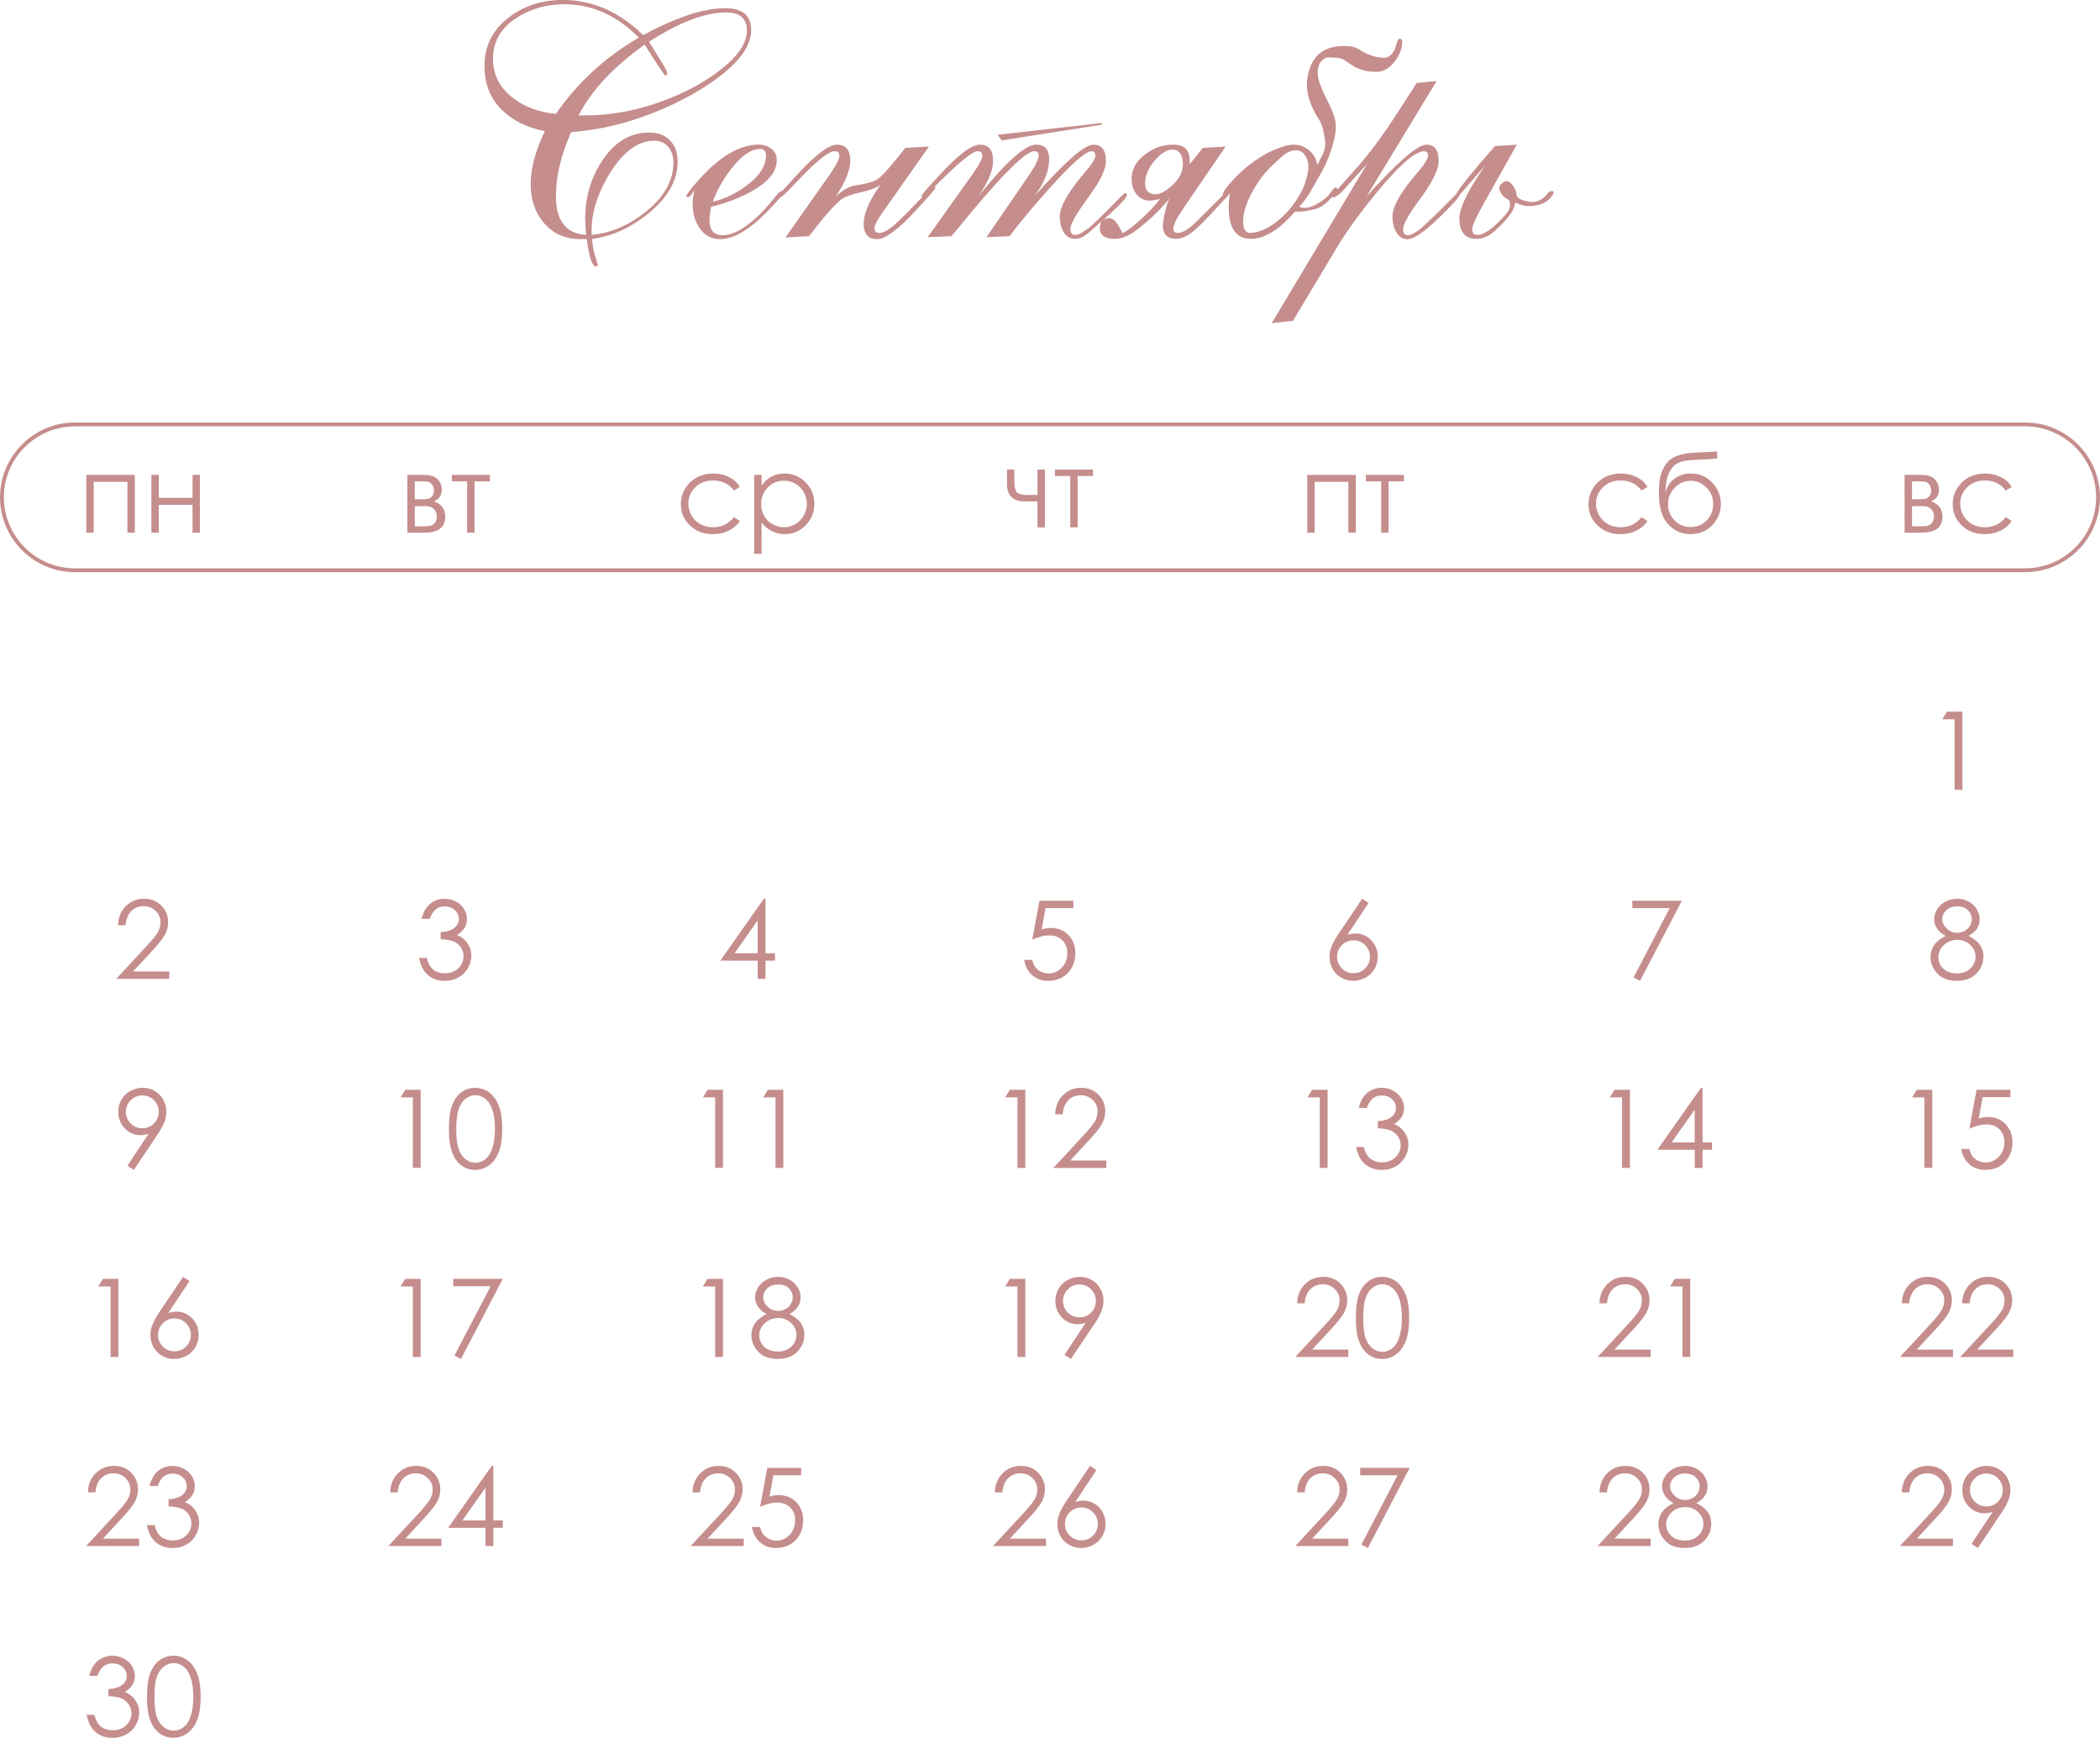 <?xml version="1.0" encoding="UTF-8"?> <svg xmlns="http://www.w3.org/2000/svg" xmlns:xlink="http://www.w3.org/1999/xlink" xmlns:xodm="http://www.corel.com/coreldraw/odm/2003" xml:space="preserve" width="108.89mm" height="90.106mm" version="1.1" style="shape-rendering:geometricPrecision; text-rendering:geometricPrecision; image-rendering:optimizeQuality; fill-rule:evenodd; clip-rule:evenodd" viewBox="0 0 1118.56 925.61"> <defs> <style type="text/css"> .str0 {stroke:#C68D8D;stroke-width:2.05;stroke-miterlimit:22.926} .fil1 {fill:none} .fil0 {fill:#C68D8D;fill-rule:nonzero} </style> </defs> <g id="TEXT">  <g id="_2438338514832"> <path class="fil0" d="M296.1 60.64c11.45,-16.57 26.16,-30.15 44.19,-40.63 -11.83,-11.83 -25.02,-17.74 -39.58,-17.74 -9.55,0 -18.03,2.39 -25.43,7.16 -8.48,5.45 -12.7,12.73 -12.7,21.82 0,8.51 3.55,15.5 10.66,20.94 6.2,4.78 13.84,7.6 22.87,8.45zm12.03 0.84l3.15 0c16.54,0 33.06,-3.61 49.55,-10.84 8.59,-3.76 16.22,-8.24 22.87,-13.43 9.44,-7.34 14.16,-14.33 14.16,-20.94 0,-6.44 -3.73,-9.64 -11.16,-9.64 -11.1,0 -24.76,5.18 -41.01,15.58l7.17 11.62c1.66,2.68 2.48,4.4 2.48,5.13 0,0.85 -0.29,1.28 -0.87,1.28 -0.29,0 -2.07,-2.48 -5.36,-7.46l-5.74 -9c-16.54,11.77 -28.28,24.35 -35.21,37.69zm6.99 63.64c10.11,-0.96 19.66,-5.01 28.66,-12.17 9.93,-7.89 14.91,-16.66 14.91,-26.33 0,-3.35 -0.84,-6.06 -2.56,-8.16 -1.86,-2.33 -4.43,-3.5 -7.66,-3.5 -9.44,0 -18,6.96 -25.69,20.86 -5.1,9.26 -7.66,18.2 -7.66,26.83l0 2.48zm-24.93 -55.26c-9.61,-1.92 -17.21,-5.71 -22.87,-11.33 -6.2,-6.15 -9.29,-13.95 -9.29,-23.39 0,-10.69 4.4,-19.37 13.22,-26.04 8.04,-6.09 17.56,-9.12 28.6,-9.12 15.64,0 29.88,6.23 42.73,18.7 17.83,-9.55 32.36,-14.33 43.6,-14.33 9.29,0 13.92,3.9 13.92,11.68 0,7.95 -5.68,16.25 -17.07,24.9 -7.6,5.8 -16.78,11.13 -27.47,15.96 -17.04,7.72 -34.17,12.2 -51.35,13.46 -5.39,12.18 -8.1,23.56 -8.1,34.2 0,13.02 5.36,19.89 16.08,20.56 -0.32,-3.23 -0.5,-6.2 -0.5,-8.91 0,-10.86 2.85,-20.86 8.62,-29.91 6.64,-10.46 15.15,-15.7 25.43,-15.7 4.72,0 8.45,1.4 11.16,4.22 2.71,2.8 4.05,6.55 4.05,11.27 0,9.96 -5.21,19.19 -15.61,27.64 -9.47,7.66 -19.46,12.18 -29.97,13.54 0.17,3 0.7,6 1.6,9l1.46 4.78c0,0.55 -0.32,0.85 -1.02,0.85 -1.98,0 -3.61,-4.84 -4.86,-14.51l-3.32 0c-8.16,0 -14.68,-2.91 -19.57,-8.71 -4.66,-5.45 -6.99,-12.32 -6.99,-20.56 0,-8.42 2.51,-17.83 7.52,-28.25zm89.48 37.55c6.15,-1.37 12.12,-4.22 17.94,-8.53 6.9,-5.13 10.37,-10.46 10.37,-15.96 0,-2.39 -1.02,-3.58 -3.06,-3.58 -4.87,0 -10.05,3.58 -15.55,10.75 -4.31,5.62 -7.54,11.39 -9.7,17.33zm-9.64 -6.15c-1.75,2.56 -2.94,3.84 -3.58,3.84 -0.5,0 -0.76,-0.23 -0.76,-0.7 0,-0.9 2.21,-3.84 6.67,-8.8 11.1,-12.38 21.67,-18.55 31.75,-18.55 2.62,0 4.86,0.73 6.79,2.21 1.89,1.49 2.85,3.52 2.85,6.09 0,6.09 -4.51,11.65 -13.57,16.66 -6.38,3.55 -13.52,6.26 -21.44,8.13 -0.55,3.2 -0.84,5.53 -0.84,7.02 0,5.42 2.33,8.13 6.99,8.13 6.03,0 13.19,-4.28 21.53,-12.84 1.51,-1.57 3.49,-3.87 5.88,-6.85 2.04,-2.56 3.29,-3.84 3.76,-3.84 0.67,0 1.02,0.29 1.02,0.87 0,1.02 -2.97,4.51 -8.88,10.49 -9.32,9.47 -17.51,14.21 -24.5,14.27 -4.72,0.06 -8.45,-1.95 -11.19,-6.06 -2.39,-3.52 -3.58,-7.78 -3.58,-12.73 0,-2.8 0.38,-5.24 1.11,-7.34zm99.09 -3.09c-1.81,1.66 -5.24,3.06 -10.31,4.19 -5.33,1.19 -8.85,2.45 -10.54,3.76 -3.35,2.5 -9.15,9.06 -17.39,19.69l-12.53 0.7 23.19 -32.91c0.17,-0.29 0.55,-0.82 1.11,-1.6 2.97,-4.4 4.46,-7.43 4.46,-9.15 0,-1.54 -0.81,-2.3 -2.48,-2.3 -3.35,0 -10.25,5.59 -20.74,16.78 -4.84,5.18 -7.57,7.78 -8.27,7.78 -0.55,0 -0.85,-0.17 -0.85,-0.52 0,-0.35 0.26,-0.87 0.76,-1.63 0.12,-0.17 1.19,-1.34 3.18,-3.5l5.74 -6.23c9.87,-10.78 16.98,-16.17 21.32,-16.17 4.75,0 7.11,2.83 7.11,8.48 0,5.13 -2.56,11.48 -7.72,19.05 3.7,-3.41 7.31,-5.39 10.84,-5.88 4.95,-0.76 8.53,-1.69 10.75,-2.83 1.95,-1.02 5.45,-4.66 10.51,-10.92l4.95 -6.15 12.61 -0.76 -23.97 34.05c-3.35,4.63 -5.04,7.84 -5.04,9.58 0,1.54 0.79,2.33 2.39,2.39 1.95,0.06 4.43,-1.16 7.46,-3.67 2.16,-1.75 6.64,-6.15 13.43,-13.19 5.01,-5.16 7.78,-7.75 8.3,-7.75 0.61,0 0.93,0.17 0.93,0.52 0,0.38 -1.37,2.1 -4.11,5.13l-5.68 6.23c-9.73,10.69 -16.86,16.05 -21.44,16.05 -4.69,0 -7.05,-2.77 -7.05,-8.27 0,-5.42 3.03,-12.41 9.09,-20.94zm24.99 28.17l24.15 -33.88c3.29,-4.66 4.95,-7.86 4.95,-9.61 0,-1.54 -0.82,-2.3 -2.48,-2.3 -2.62,0 -9.55,5.59 -20.8,16.78l-2.04 2.04c-3.82,3.82 -5.88,5.74 -6.17,5.74 -0.55,0 -0.85,-0.17 -0.85,-0.52 0,-0.64 1.28,-2.33 3.87,-5.13l5.74 -6.23c9.9,-10.78 17.01,-16.17 21.38,-16.17 4.75,0 7.11,2.83 7.11,8.48 0,5.19 -2.59,11.53 -7.81,19.05 14.68,-18.35 24.9,-27.53 30.7,-27.53 4.66,0 6.99,2.51 6.99,7.52 0,6.15 -2.56,12.73 -7.66,19.75 16.05,-18.17 26.45,-27.26 31.25,-27.26 4.43,0 6.64,2.88 6.64,8.68 0,4.4 -2.91,10.51 -8.71,18.41 -0.32,0.52 -1.05,1.52 -2.13,3 -5.39,7.49 -8.1,12.44 -8.1,14.83 0,1.14 0.2,1.89 0.58,2.3 0.41,0.55 1.11,0.84 2.16,0.84 1.46,0 3.82,-1.25 7.08,-3.73 1.86,-1.49 5.8,-5.24 11.77,-11.27 0.73,-0.73 2.21,-2.24 4.43,-4.51l0.44 -0.44c1.49,-1.46 2.36,-2.24 2.65,-2.3 0.67,0 1.02,0.29 1.02,0.87 0,1.25 -2.48,4.14 -7.43,8.68l-1.02 0.96c-2.8,2.53 -6.76,6.06 -11.85,10.51 -2.45,2.16 -4.87,3.26 -7.25,3.32 -2.8,0.06 -4.92,-1.28 -6.41,-3.99 -1.19,-2.21 -1.81,-4.84 -1.81,-7.84 0,-4.84 3.73,-11.83 11.16,-20.94 0.47,-0.58 1.37,-1.66 2.74,-3.26 3.41,-3.96 5.1,-6.79 5.1,-8.5 -0.23,-1.43 -0.9,-2.13 -2.04,-2.13 -3.23,0 -10.89,6.76 -22.95,20.3 -8.3,9.29 -15.23,17.62 -20.8,24.96l-12.26 0.52 22.46 -32.77c3.58,-5.21 5.36,-8.85 5.36,-10.89 0,-1.43 -0.82,-2.13 -2.48,-2.13 -4.54,0 -17.51,13.02 -38.86,39.03l-5.13 6.23 -12.7 0.52zm92.95 -59.97l-53.42 8.42 -2.3 -2.97 55.28 -6.29 0.44 0.85zm22.9 31.95c0.12,2.56 1.25,4.17 3.38,4.81 2.24,0.96 5.13,0.17 8.62,-2.39 5.62,-4.19 8.33,-8.8 8.1,-13.84 -0.23,-4.81 -2.1,-7.22 -5.65,-7.22 -2.83,0 -5.86,1.86 -9.12,5.59 -3.73,4.28 -5.5,8.65 -5.33,13.05zm23.77 -10.89c1.54,-1.86 3.82,-4.75 6.87,-8.62l12.23 -0.76 -22.49 32.89c-3.58,5.24 -5.36,8.88 -5.36,10.92 0,1.49 0.82,2.21 2.48,2.21 1.86,0 4.31,-1.22 7.31,-3.67 0.64,-0.5 5.1,-4.89 13.37,-13.19l1.89 -1.86c0.23,-0.23 1.02,-1.08 2.39,-2.56 2.04,-2.21 3.38,-3.32 3.99,-3.32 0.55,0 0.84,0.17 0.84,0.52 0,0.44 -0.79,1.54 -2.39,3.32 -0.29,0.26 -0.82,0.87 -1.6,1.78l-5.74 6.2c-6.2,6.76 -10.57,11.04 -13.14,12.87 -2.8,1.98 -5.45,3 -8.01,3.06l0.12 0 -0.12 0c-4.66,0 -6.99,-2.45 -6.99,-7.31 0,-1.43 0.58,-4.54 1.78,-9.38 0.47,-1.86 1.05,-3.49 1.78,-4.92 -4.14,5.27 -9.18,10.28 -15.09,14.97 -2.21,1.78 -3.58,2.82 -4.11,3.15 -3.47,2.27 -6.73,3.44 -9.82,3.5 -5.39,0.06 -8.1,-1.86 -8.1,-5.71 0,-3.52 1.78,-5.3 5.3,-5.3 2.04,0 4.28,2.62 6.73,7.86l0.26 0c2.85,-1.49 6.38,-4.22 10.57,-8.16 3.99,-3.73 7.05,-7.05 9.23,-9.96 -0.7,0.23 -1.98,0.47 -3.87,0.76 -3.47,0.52 -6.26,-0.47 -8.36,-2.91 -1.95,-2.21 -2.91,-5.1 -2.91,-8.62 0,-6.32 3.82,-11.53 11.42,-15.64 3.06,-1.66 6.76,-2.48 11.07,-2.48 5.62,0 8.45,2.88 8.45,8.65 0,0.7 0,1.25 0,1.72zm28.43 30.64c0,4.37 1.57,6.38 4.72,5.97 3,-0.41 5.77,-1.31 8.3,-2.74 7.69,-4.37 13.81,-11.04 18.38,-19.98 1.19,-2.33 2.18,-5.39 3,-9.12 0.61,-2.88 0.44,-5.53 -0.61,-7.92 -1.14,-2.82 -3.15,-4.25 -6.06,-4.25 -2.24,0 -4.75,1.25 -7.54,3.76 -4.95,4.43 -8.42,7.95 -10.34,10.63 -6.55,9.03 -9.85,16.89 -9.85,23.65zm29.89 -7.95c0.9,0.41 1.89,0.61 2.97,0.61 1.89,0 3.93,-0.64 6.15,-1.89 3.47,-1.92 5.94,-3.93 7.43,-6.06 1.86,-2.65 3.03,-3.58 3.41,-2.71 0.35,0.67 0.5,1.14 0.44,1.37 -1.83,2.27 -3.32,3.99 -4.51,5.19 -1.72,1.72 -3.47,3.03 -5.21,3.93 -1.19,0.64 -3.7,1.25 -7.52,1.89 -1.78,0.29 -3.58,0.35 -5.48,0.26 -8.3,9.67 -16.14,14.51 -23.48,14.51 -7.83,0 -11.77,-5.62 -11.77,-16.84 0,-3.96 0.47,-7.31 1.37,-9.99 -2.27,2.27 -3.49,3.47 -3.67,3.58 -0.85,0 -1.08,-0.38 -0.67,-1.16l0.85 -1.63c5.85,-7.86 13.19,-14.3 22.02,-19.28 2.39,-1.34 5.5,-2.65 9.29,-3.9 1.89,-0.61 3.7,-0.93 5.39,-0.93 1.95,0 3.55,0.32 4.87,0.93 3.64,1.69 6,4.17 7.08,7.43l0.79 2.27 2.8 -5.62c1.19,-2.42 1.57,-5.01 1.11,-7.86 -0.38,-2.45 -0.76,-4.31 -1.11,-5.62 -0.61,-2.33 -1.4,-4.11 -2.3,-5.3 -0.55,-0.73 -1.46,-2.3 -2.65,-4.69 -2.94,-5.91 -4.05,-11.48 -3.32,-16.63 1.66,-11.68 8.16,-17.51 19.54,-17.51 3.47,0 6.12,0.58 7.92,1.78 4.57,3 9.09,4.51 13.57,4.51 2.33,0 4.25,-1.63 5.74,-4.89 0.96,-3.5 1.69,-5.24 2.21,-5.24 1.08,0 1.6,0.41 1.6,1.19 0,3.84 -1.31,7.46 -3.99,10.89 -2.85,3.7 -6.12,5.56 -9.82,5.56 -5.01,0 -9.26,-1.14 -12.73,-3.41l-4.25 -2.82c-1.31,-0.84 -2.88,-1.28 -4.69,-1.28 -0.7,0 -1.69,-0.06 -3,-0.17 -1.31,-0.12 -2.39,0.15 -3.23,0.76 -2.21,1.66 -3.32,4.05 -3.32,7.19 0,1.25 0.14,2.56 0.5,3.99 0.58,2.39 2.27,6.41 5.13,12.03 2.45,4.86 3.79,8.8 4.02,11.88 0.2,3.23 -0.61,7.75 -2.48,13.49 -1.54,4.72 -3.44,8.97 -5.65,12.73 -0.44,0.79 -2.18,3.79 -5.18,9.03 -1.84,3.2 -3.87,6 -6.15,8.45zm-3.32 60.76l-11.36 1.25 50.8 -84.82 -13.92 15.41c-1.98,1.57 -3.29,2.39 -3.84,2.39 -0.7,0 -1.02,-0.17 -1.02,-0.52 0,-0.29 4.08,-4.98 12.29,-14.07 7.16,-7.98 14.74,-18.12 22.72,-30.47l10.22 -15.87 10.6 -1.02 -37.34 61.52c16.52,-18.41 27.15,-27.61 31.89,-27.61 4.37,0 6.55,2.91 6.55,8.74 0,4.19 -2.91,10.37 -8.71,18.47 -0.35,0.5 -1.08,1.51 -2.16,2.97 -5.42,7.49 -8.13,12.44 -8.13,14.88 0,2.13 0.93,3.17 2.74,3.17 1.49,0 3.84,-1.28 7.08,-3.84 0.64,-0.52 4.57,-4.28 11.8,-11.3 1.46,-1.43 2.97,-2.94 4.51,-4.54 1.75,-1.81 2.83,-2.74 3.15,-2.74 0.58,0 0.87,0.29 0.87,0.87 0,0.9 -2.77,4.11 -8.3,9.64 -9.26,9.29 -15.7,13.95 -19.28,14.01 -2.77,0.06 -4.92,-1.31 -6.38,-4.11 -1.19,-2.21 -1.81,-4.84 -1.81,-7.84 0,-5.01 3.73,-12 11.18,-21 0.55,-0.61 1.46,-1.69 2.71,-3.23 3.41,-4.05 5.13,-6.87 5.13,-8.53 -0.23,-1.43 -0.9,-2.13 -2.04,-2.13 -4.92,0 -13.49,7.46 -25.69,22.37 -9.15,11.16 -16.2,20.97 -21.18,29.39l-23.1 38.56zm118.2 -62.89c0.09,3.52 -3.52,8.56 -10.92,15.15 -3.06,2.71 -6.23,4.08 -9.47,4.08 -6.15,0 -9.2,-3.67 -9.2,-10.98 0,-5.3 4.22,-14.16 12.67,-26.59l1.28 -1.86 -8.04 9.38c-4.49,5.3 -6.9,7.95 -7.25,7.95 -0.32,0 -0.5,-0.03 -0.5,-0.09 -0.18,-0.12 -0.26,-0.26 -0.26,-0.44 0,-1.84 6.99,-10.75 21,-26.77l11.68 -0.76 -16.98 30.26c-4.51,8.04 -6.79,12.93 -6.79,14.65 0,2.1 0.9,3.15 2.71,3.15 3.67,0.06 8.85,-3.7 15.52,-11.3 1.31,-1.49 1.95,-3.23 1.95,-5.27 0,-1.37 -0.73,-2.36 -2.21,-2.97 -1.83,-1.19 -3,-2.8 -3.49,-4.78 -0.29,-1.17 0.32,-2.33 1.78,-3.47 0.76,-0.58 1.46,-0.84 2.13,-0.84 1.19,0 2.36,0.9 3.52,2.71 1.08,1.6 1.63,3.06 1.69,4.37 0.12,1.46 1.51,2.59 4.19,3.32 2.39,0.67 4.37,0.84 5.97,0.52 2.62,-0.64 4.63,-1.95 6.06,-3.93 0.84,-1.25 1.78,-1.83 2.82,-1.72 0.99,0.12 0.99,0.9 0,2.39 -1.83,2.68 -4.43,4.4 -7.78,5.13 -3.41,0.73 -6.38,0.64 -8.94,-0.26 -1.49,-0.55 -2.53,-0.9 -3.15,-1.02z"></path> <path class="fil0" d="M45.95 252.95l25.86 0 0 30.79 -3.94 0 0 -27.08 -17.97 0 0 27.08 -3.94 0 0 -30.79zm56.6 15.94l-17.97 0 0 14.84 -3.94 0 0 -30.79 3.94 0 0 12.23 17.97 0 0 -12.23 3.94 0 0 30.79 -3.94 0 0 -14.84z"></path> <path class="fil0" d="M225.95 283.74l-8.96 0 0 -30.79 8.82 0c3.36,0 5.79,0.77 7.28,2.31 1.48,1.55 2.22,3.35 2.22,5.42 0,3.12 -1.38,5.23 -4.15,6.34 4,1.42 6,4.16 6,8.2 0,5.67 -3.74,8.51 -11.22,8.51zm-5.01 -27.37l0 9.57 2.59 0c2.36,0 3.9,-0.1 4.62,-0.28 0.72,-0.19 1.4,-0.66 2.04,-1.39 0.64,-0.74 0.96,-1.72 0.96,-2.95 0,-1.28 -0.33,-2.34 -1,-3.2 -0.67,-0.87 -1.36,-1.37 -2.1,-1.53 -0.73,-0.14 -2.24,-0.22 -4.52,-0.22l-2.59 0zm0 13.22l0 10.78 4.26 0c2.01,0 3.45,-0.13 4.31,-0.39 0.86,-0.25 1.6,-0.8 2.21,-1.65 0.62,-0.85 0.93,-1.92 0.93,-3.23 0,-1.68 -0.53,-3.01 -1.6,-4.02 -1.06,-1 -2.46,-1.5 -4.2,-1.5l-5.91 0zm19.76 -16.64l20.24 0 0 3.42 -8.18 0 0 27.37 -3.94 0 0 -27.37 -8.12 0 0 -3.42z"></path> <path class="fil0" d="M394.07 259.35l-3.14 1.95c-2.72,-3.59 -6.44,-5.39 -11.16,-5.39 -3.77,0 -6.9,1.21 -9.39,3.61 -2.48,2.41 -3.73,5.33 -3.73,8.77 0,2.24 0.57,4.35 1.72,6.32 1.14,1.97 2.72,3.51 4.72,4.6 1.99,1.09 4.23,1.63 6.72,1.63 4.54,0 8.25,-1.8 11.13,-5.39l3.14 2.07c-1.48,2.21 -3.46,3.92 -5.94,5.15 -2.49,1.22 -5.32,1.83 -8.5,1.83 -4.89,0 -8.94,-1.55 -12.16,-4.63 -3.22,-3.09 -4.82,-6.84 -4.82,-11.27 0,-2.97 0.75,-5.73 2.26,-8.28 1.5,-2.55 3.57,-4.54 6.19,-5.97 2.64,-1.43 5.58,-2.15 8.83,-2.15 2.05,0 4.02,0.31 5.92,0.93 1.89,0.62 3.51,1.43 4.83,2.43 1.33,1 2.46,2.26 3.38,3.8zm7.65 -6.4l3.94 0 0 5.66c1.57,-2.16 3.36,-3.76 5.4,-4.82 2.04,-1.06 4.31,-1.6 6.82,-1.6 4.38,0 8.12,1.58 11.23,4.72 3.11,3.14 4.67,6.93 4.67,11.34 0,4.52 -1.55,8.35 -4.63,11.51 -3.08,3.15 -6.8,4.73 -11.16,4.73 -2.44,0 -4.7,-0.51 -6.76,-1.53 -2.06,-1.02 -3.91,-2.54 -5.58,-4.56l0 16.58 -3.94 0 0 -42.04zm15.88 3.07c-3.43,0 -6.31,1.19 -8.65,3.57 -2.35,2.39 -3.52,5.35 -3.52,8.9 0,2.33 0.52,4.43 1.57,6.28 1.04,1.87 2.54,3.33 4.48,4.43 1.95,1.09 4.01,1.63 6.16,1.63 2.13,0 4.13,-0.55 6,-1.65 1.87,-1.09 3.36,-2.63 4.47,-4.6 1.11,-1.97 1.66,-4.04 1.66,-6.19 0,-2.18 -0.55,-4.25 -1.65,-6.2 -1.1,-1.95 -2.58,-3.47 -4.44,-4.54 -1.86,-1.08 -3.89,-1.62 -6.09,-1.62z"></path> <path class="fil0" d="M552.61 267.04l-6.96 0c-3.15,0 -5.48,-0.81 -7,-2.44 -1.52,-1.63 -2.28,-3.89 -2.28,-6.78l0 -7.71 3.89 0 0 5.57c0,3.59 0.51,5.8 1.53,6.66 1.01,0.86 2.7,1.29 5.03,1.29l5.8 0 0 -13.51 3.94 0 0 30.79 -3.94 0 0 -13.86zm9.34 -16.93l20.24 0 0 3.42 -8.18 0 0 27.37 -3.94 0 0 -27.37 -8.12 0 0 -3.42z"></path> <path class="fil0" d="M696.3 252.95l25.86 0 0 30.79 -3.94 0 0 -27.08 -17.97 0 0 27.08 -3.94 0 0 -30.79zm31.26 0l20.24 0 0 3.42 -8.18 0 0 27.37 -3.94 0 0 -27.37 -8.12 0 0 -3.42z"></path> <path class="fil0" d="M877.53 259.35l-3.14 1.95c-2.72,-3.59 -6.44,-5.39 -11.16,-5.39 -3.77,0 -6.9,1.21 -9.39,3.61 -2.48,2.41 -3.73,5.33 -3.73,8.77 0,2.24 0.57,4.35 1.72,6.32 1.14,1.97 2.72,3.51 4.72,4.6 1.99,1.09 4.23,1.63 6.72,1.63 4.54,0 8.25,-1.8 11.13,-5.39l3.14 2.07c-1.48,2.21 -3.46,3.92 -5.94,5.15 -2.49,1.22 -5.32,1.83 -8.5,1.83 -4.89,0 -8.94,-1.55 -12.16,-4.63 -3.22,-3.09 -4.82,-6.84 -4.82,-11.27 0,-2.97 0.75,-5.73 2.26,-8.28 1.5,-2.55 3.57,-4.54 6.19,-5.97 2.64,-1.43 5.58,-2.15 8.83,-2.15 2.05,0 4.02,0.31 5.92,0.93 1.89,0.62 3.51,1.43 4.83,2.43 1.33,1 2.46,2.26 3.38,3.8zm37.11 -18.98l0 3.77c-1.89,0.33 -5.13,0.56 -9.73,0.7 -3.33,0.12 -5.9,0.34 -7.7,0.67 -1.81,0.34 -3.38,0.97 -4.73,1.9 -1.33,0.95 -2.46,2.37 -3.38,4.27 -0.92,1.9 -1.49,4.04 -1.72,6.39l-0.4 4.36c1.08,-3.54 2.85,-6.12 5.32,-7.76 2.46,-1.64 5.21,-2.46 8.21,-2.46 4.58,0 8.41,1.6 11.48,4.8 3.07,3.2 4.61,7.01 4.61,11.43 0,4.39 -1.54,8.16 -4.6,11.32 -3.06,3.16 -6.9,4.74 -11.5,4.74 -4.72,0 -8.71,-1.76 -11.98,-5.27 -3.28,-3.51 -4.91,-9.04 -4.91,-16.58 0,-5.26 0.6,-9.25 1.8,-11.95 1.21,-2.71 2.58,-4.65 4.14,-5.84 1.55,-1.19 3.56,-2.13 6.01,-2.8 2.46,-0.69 7.07,-1.1 13.83,-1.28 2.08,-0.06 3.83,-0.19 5.25,-0.41zm-2.09 28.15c0,-3.4 -1.19,-6.33 -3.58,-8.77 -2.38,-2.44 -5.2,-3.66 -8.47,-3.66 -3.26,0 -6.07,1.23 -8.45,3.68 -2.39,2.46 -3.58,5.37 -3.58,8.77 0,3.37 1.15,6.25 3.44,8.63 2.3,2.37 5.16,3.56 8.58,3.56 3.43,0 6.3,-1.19 8.6,-3.57 2.29,-2.38 3.44,-5.26 3.44,-8.64z"></path> <path class="fil0" d="M1023.43 283.74l-8.96 0 0 -30.79 8.82 0c3.36,0 5.79,0.77 7.28,2.31 1.48,1.55 2.22,3.35 2.22,5.42 0,3.12 -1.38,5.23 -4.15,6.34 4,1.42 6,4.16 6,8.2 0,5.67 -3.74,8.51 -11.22,8.51zm-5.01 -27.37l0 9.57 2.59 0c2.36,0 3.9,-0.1 4.62,-0.28 0.72,-0.19 1.4,-0.66 2.04,-1.39 0.64,-0.74 0.96,-1.72 0.96,-2.95 0,-1.28 -0.33,-2.34 -1,-3.2 -0.67,-0.87 -1.36,-1.37 -2.1,-1.53 -0.73,-0.14 -2.24,-0.22 -4.52,-0.22l-2.59 0zm0 13.22l0 10.78 4.26 0c2.01,0 3.45,-0.13 4.31,-0.39 0.86,-0.25 1.6,-0.8 2.21,-1.65 0.62,-0.85 0.93,-1.92 0.93,-3.23 0,-1.68 -0.53,-3.01 -1.6,-4.02 -1.06,-1 -2.46,-1.5 -4.2,-1.5l-5.91 0zm53.1 -10.24l-3.14 1.95c-2.72,-3.59 -6.44,-5.39 -11.16,-5.39 -3.77,0 -6.9,1.21 -9.39,3.61 -2.48,2.41 -3.73,5.33 -3.73,8.77 0,2.24 0.57,4.35 1.72,6.32 1.14,1.97 2.72,3.51 4.72,4.6 1.99,1.09 4.23,1.63 6.72,1.63 4.54,0 8.25,-1.8 11.13,-5.39l3.14 2.07c-1.48,2.21 -3.46,3.92 -5.94,5.15 -2.49,1.22 -5.32,1.83 -8.5,1.83 -4.89,0 -8.94,-1.55 -12.16,-4.63 -3.22,-3.09 -4.82,-6.84 -4.82,-11.27 0,-2.97 0.75,-5.73 2.26,-8.28 1.5,-2.55 3.57,-4.54 6.19,-5.97 2.64,-1.43 5.58,-2.15 8.83,-2.15 2.05,0 4.02,0.31 5.92,0.93 1.89,0.62 3.51,1.43 4.83,2.43 1.33,1 2.46,2.26 3.38,3.8z"></path> <polygon class="fil0" points="1037.04,379.05 1045.28,379.05 1045.28,420.68 1041.1,420.68 1041.1,383.11 1034.55,383.11 "></polygon> <path class="fil0" d="M66.88 492.79l-4 0c0.12,-4.12 1.48,-7.49 4.11,-10.13 2.63,-2.64 5.88,-3.96 9.74,-3.96 3.82,0 6.91,1.24 9.28,3.71 2.37,2.47 3.55,5.39 3.55,8.76 0,2.36 -0.57,4.58 -1.7,6.65 -1.13,2.07 -3.32,4.87 -6.58,8.4l-10.39 11.22 19.25 0 0 3.94 -28.24 0 15.87 -17.13c3.22,-3.47 5.31,-6.03 6.28,-7.71 0.97,-1.67 1.45,-3.43 1.45,-5.29 0,-2.35 -0.87,-4.37 -2.61,-6.06 -1.74,-1.69 -3.87,-2.54 -6.39,-2.54 -2.65,0 -4.85,0.89 -6.61,2.67 -1.76,1.78 -2.76,4.27 -3,7.48z"></path> <path class="fil0" d="M228.89 489.43l-4.29 0c0.77,-3.44 2.25,-6.09 4.44,-7.94 2.18,-1.86 4.76,-2.78 7.74,-2.78 2.17,0 4.18,0.49 6.06,1.49 1.87,0.99 3.32,2.32 4.35,4 1.02,1.68 1.54,3.43 1.54,5.27 0,3.59 -1.77,6.43 -5.31,8.51 1.99,0.81 3.63,2 4.91,3.57 1.81,2.21 2.72,4.68 2.72,7.41 0,2.36 -0.62,4.61 -1.87,6.76 -1.25,2.14 -2.95,3.79 -5.09,4.96 -2.14,1.17 -4.55,1.76 -7.21,1.76 -3.59,0 -6.57,-1.03 -8.97,-3.11 -2.4,-2.07 -3.96,-5.11 -4.7,-9.12l4.06 0c0.71,2.71 1.74,4.67 3.08,5.88 1.72,1.54 3.9,2.3 6.56,2.3 3.01,0 5.44,-0.91 7.27,-2.72 1.83,-1.81 2.74,-3.92 2.74,-6.36 0,-1.62 -0.45,-3.14 -1.37,-4.55 -0.91,-1.41 -2.14,-2.47 -3.67,-3.2 -1.54,-0.71 -3.91,-1.15 -7.13,-1.32l0 -3.83c1.9,0 3.64,-0.34 5.21,-1.01 1.57,-0.67 2.71,-1.52 3.41,-2.56 0.71,-1.03 1.06,-2.16 1.06,-3.39 0,-1.81 -0.71,-3.37 -2.16,-4.69 -1.44,-1.32 -3.26,-1.98 -5.46,-1.98 -1.79,0 -3.32,0.5 -4.63,1.52 -1.3,1.01 -2.4,2.73 -3.3,5.15z"></path> <path class="fil0" d="M406.87 478.7l0.85 0 0 29.05 5.04 0 0 3.94 -5.04 0 0 9.68 -4.17 0 0 -9.68 -19.89 0 23.21 -32.99zm-3.33 29.05l0 -17.45 -12.27 17.45 12.27 0z"></path> <path class="fil0" d="M571.71 479.75l0 3.94 -14.78 0 -2.1 11.35c1.81,-0.53 3.44,-0.79 4.9,-0.79 3.79,0 6.92,1.27 9.38,3.81 2.46,2.54 3.69,5.79 3.69,9.76 0,2.73 -0.63,5.25 -1.89,7.53 -1.27,2.29 -2.99,4.04 -5.14,5.26 -2.16,1.22 -4.67,1.83 -7.5,1.83 -3.38,0 -6.23,-1.04 -8.55,-3.12 -2.32,-2.08 -3.71,-4.76 -4.16,-8.07l4.29 0c0.32,1.6 0.86,2.91 1.62,3.9 0.76,1 1.79,1.81 3.05,2.43 1.28,0.61 2.61,0.92 4.01,0.92 2.73,0 5.08,-1.03 7.04,-3.1 1.96,-2.07 2.94,-4.65 2.94,-7.75 0,-2.8 -0.89,-5.07 -2.66,-6.82 -1.78,-1.75 -4.14,-2.62 -7.1,-2.62 -2.45,0 -5.42,0.75 -8.91,2.26l3.83 -20.7 18.03 0z"></path> <path class="fil0" d="M725.54 478.7l3.43 2.22 -11.29 17.02c1.51,-0.49 2.93,-0.74 4.25,-0.74 3.31,0 6.13,1.2 8.44,3.59 2.31,2.39 3.46,5.32 3.46,8.81 0,2.4 -0.56,4.56 -1.67,6.49 -1.12,1.93 -2.7,3.48 -4.74,4.62 -2.06,1.14 -4.26,1.71 -6.63,1.71 -2.28,0 -4.41,-0.55 -6.36,-1.65 -1.96,-1.11 -3.49,-2.66 -4.61,-4.66 -1.11,-2 -1.67,-4.15 -1.67,-6.43 0,-1.7 0.35,-3.49 1.03,-5.36 0.7,-1.88 1.92,-4.14 3.7,-6.78l12.66 -18.83zm-4.59 22.15c-2.43,0 -4.48,0.85 -6.18,2.56 -1.71,1.71 -2.56,3.78 -2.56,6.2 0,2.42 0.85,4.47 2.56,6.19 1.71,1.71 3.78,2.56 6.19,2.56 2.42,0 4.48,-0.85 6.19,-2.56 1.71,-1.71 2.56,-3.77 2.56,-6.19 0,-2.43 -0.86,-4.49 -2.57,-6.2 -1.71,-1.71 -3.78,-2.56 -6.2,-2.56z"></path> <polygon class="fil0" points="869.46,479.75 895.85,479.75 873.58,522.42 870.1,520.64 889.39,483.69 869.46,483.69 "></polygon> <path class="fil0" d="M1048.55 498.52c2.81,1.4 4.83,3 6.07,4.78 1.23,1.8 1.85,3.84 1.85,6.12 0,3.21 -1.04,6.04 -3.14,8.49 -2.56,3.01 -6.23,4.5 -11.01,4.5 -4.6,0 -8.09,-1.31 -10.47,-3.95 -2.38,-2.63 -3.57,-5.54 -3.57,-8.71 0,-2.32 0.62,-4.41 1.87,-6.27 1.24,-1.86 3.31,-3.52 6.22,-4.97 -2.04,-1.05 -3.57,-2.37 -4.59,-3.93 -1.01,-1.57 -1.53,-3.24 -1.53,-5.03 0,-1.81 0.54,-3.58 1.62,-5.3 1.08,-1.73 2.58,-3.08 4.49,-4.07 1.91,-1 3.98,-1.49 6.19,-1.49 2.17,0 4.17,0.5 6.02,1.5 1.85,1 3.3,2.36 4.34,4.07 1.04,1.72 1.57,3.52 1.57,5.4 0,1.88 -0.49,3.57 -1.49,5.03 -0.99,1.47 -2.47,2.74 -4.46,3.82zm-6.13 -15.76c-2.27,0 -4.16,0.68 -5.64,2.02 -1.49,1.34 -2.23,2.95 -2.23,4.81 0,1.85 0.8,3.52 2.41,5.02 1.6,1.5 3.47,2.24 5.61,2.24 1.37,0 2.67,-0.34 3.88,-1.01 1.22,-0.68 2.17,-1.6 2.85,-2.78 0.69,-1.18 1.02,-2.36 1.02,-3.55 0,-1.67 -0.68,-3.22 -2.02,-4.63 -1.35,-1.41 -3.31,-2.12 -5.88,-2.12zm0.16 17.86c-2.87,0 -5.27,0.93 -7.21,2.78 -1.94,1.87 -2.92,4.03 -2.92,6.5 0,1.53 0.42,2.97 1.25,4.33 0.83,1.35 1.99,2.41 3.48,3.14 1.49,0.73 3.22,1.1 5.18,1.1 3.03,0 5.44,-0.9 7.24,-2.69 1.79,-1.8 2.69,-3.89 2.69,-6.28 0,-2.33 -0.95,-4.39 -2.84,-6.19 -1.89,-1.81 -4.18,-2.71 -6.86,-2.71z"></path> <path class="fil0" d="M71.29 623.12l-3.42 -2.2 11.26 -17.02c-1.51,0.48 -2.93,0.72 -4.25,0.72 -3.3,0 -6.11,-1.2 -8.42,-3.59 -2.31,-2.39 -3.46,-5.32 -3.46,-8.81 0,-2.4 0.56,-4.56 1.67,-6.48 1.11,-1.92 2.69,-3.46 4.74,-4.61 2.05,-1.15 4.24,-1.73 6.58,-1.73 2.3,0 4.43,0.56 6.38,1.67 1.95,1.11 3.48,2.67 4.59,4.67 1.11,2 1.67,4.13 1.67,6.39 0,1.72 -0.35,3.52 -1.03,5.39 -0.69,1.87 -1.91,4.14 -3.69,6.77l-12.61 18.82zm4.54 -22.15c2.44,0 4.51,-0.85 6.2,-2.56 1.69,-1.71 2.53,-3.78 2.53,-6.19 0,-2.42 -0.85,-4.48 -2.56,-6.19 -1.71,-1.71 -3.78,-2.56 -6.2,-2.56 -2.42,0 -4.47,0.85 -6.18,2.56 -1.71,1.71 -2.56,3.78 -2.56,6.19 0,2.42 0.86,4.48 2.57,6.19 1.71,1.71 3.78,2.56 6.2,2.56z"></path> <path class="fil0" d="M215.84 580.45l8.23 0 0 41.63 -4.17 0 0 -37.57 -6.55 0 2.49 -4.06zm23.26 20.83c0,-5.49 0.59,-9.73 1.77,-12.73 1.18,-3.01 2.84,-5.28 5,-6.82 2.15,-1.55 4.55,-2.32 7.22,-2.32 2.7,0 5.14,0.78 7.32,2.34 2.18,1.56 3.92,3.89 5.19,7 1.28,3.11 1.91,7.3 1.91,12.53 0,5.23 -0.63,9.39 -1.88,12.49 -1.26,3.09 -2.99,5.42 -5.19,7 -2.2,1.58 -4.66,2.37 -7.35,2.37 -2.67,0 -5.06,-0.76 -7.19,-2.29 -2.14,-1.53 -3.8,-3.81 -5,-6.83 -1.2,-3.03 -1.8,-7.27 -1.8,-12.73zm3.94 0.08c0,4.7 0.42,8.25 1.26,10.66 0.84,2.41 2.09,4.23 3.73,5.48 1.64,1.25 3.37,1.86 5.21,1.86 1.85,0 3.58,-0.61 5.18,-1.83 1.6,-1.22 2.82,-3.04 3.65,-5.48 1.03,-2.96 1.56,-6.52 1.56,-10.7 0,-4.19 -0.46,-7.61 -1.39,-10.29 -0.92,-2.67 -2.2,-4.62 -3.84,-5.86 -1.62,-1.24 -3.35,-1.86 -5.16,-1.86 -1.86,0 -3.59,0.62 -5.21,1.86 -1.62,1.24 -2.86,3.05 -3.71,5.46 -0.85,2.41 -1.28,5.97 -1.28,10.69z"></path> <path class="fil0" d="M376.87 580.45l8.23 0 0 41.63 -4.17 0 0 -37.57 -6.55 0 2.49 -4.06zm32.13 0l8.23 0 0 41.63 -4.17 0 0 -37.57 -6.55 0 2.49 -4.06z"></path> <path class="fil0" d="M537.9 580.45l8.23 0 0 41.63 -4.17 0 0 -37.57 -6.55 0 2.49 -4.06zm28.13 13.05l-4 0c0.12,-4.12 1.48,-7.49 4.11,-10.13 2.63,-2.64 5.88,-3.96 9.74,-3.96 3.82,0 6.91,1.24 9.28,3.71 2.37,2.47 3.55,5.39 3.55,8.76 0,2.36 -0.57,4.58 -1.7,6.65 -1.13,2.07 -3.32,4.87 -6.58,8.4l-10.39 11.22 19.25 0 0 3.94 -28.24 0 15.87 -17.13c3.22,-3.47 5.31,-6.03 6.28,-7.71 0.97,-1.67 1.45,-3.43 1.45,-5.29 0,-2.35 -0.87,-4.37 -2.61,-6.06 -1.74,-1.69 -3.87,-2.54 -6.39,-2.54 -2.65,0 -4.85,0.89 -6.61,2.67 -1.76,1.78 -2.76,4.27 -3,7.48z"></path> <path class="fil0" d="M698.92 580.45l8.23 0 0 41.63 -4.17 0 0 -37.57 -6.55 0 2.49 -4.06zm29.12 9.68l-4.29 0c0.77,-3.44 2.25,-6.09 4.44,-7.94 2.18,-1.86 4.76,-2.78 7.74,-2.78 2.17,0 4.18,0.49 6.06,1.49 1.87,0.99 3.32,2.32 4.35,4 1.02,1.68 1.54,3.43 1.54,5.27 0,3.59 -1.77,6.43 -5.31,8.51 1.99,0.81 3.63,2 4.91,3.57 1.81,2.21 2.72,4.68 2.72,7.41 0,2.36 -0.62,4.61 -1.87,6.76 -1.25,2.14 -2.95,3.79 -5.09,4.96 -2.14,1.17 -4.55,1.76 -7.21,1.76 -3.59,0 -6.57,-1.03 -8.97,-3.11 -2.4,-2.07 -3.96,-5.11 -4.7,-9.12l4.06 0c0.71,2.71 1.74,4.67 3.08,5.88 1.72,1.54 3.9,2.3 6.56,2.3 3.01,0 5.44,-0.91 7.27,-2.72 1.83,-1.81 2.74,-3.92 2.74,-6.36 0,-1.62 -0.45,-3.14 -1.37,-4.55 -0.91,-1.41 -2.14,-2.47 -3.67,-3.2 -1.54,-0.71 -3.91,-1.15 -7.13,-1.32l0 -3.83c1.9,0 3.64,-0.34 5.21,-1.01 1.57,-0.67 2.71,-1.52 3.41,-2.56 0.71,-1.03 1.06,-2.16 1.06,-3.39 0,-1.81 -0.71,-3.37 -2.16,-4.69 -1.44,-1.32 -3.26,-1.98 -5.46,-1.98 -1.79,0 -3.32,0.5 -4.63,1.52 -1.3,1.01 -2.4,2.73 -3.3,5.15z"></path> <path class="fil0" d="M859.95 580.45l8.23 0 0 41.63 -4.17 0 0 -37.57 -6.55 0 2.49 -4.06zm46.07 -1.04l0.85 0 0 29.05 5.04 0 0 3.94 -5.04 0 0 9.68 -4.17 0 0 -9.68 -19.89 0 23.21 -32.99zm-3.33 29.05l0 -17.45 -12.27 17.45 12.27 0z"></path> <path class="fil0" d="M1020.98 580.45l8.23 0 0 41.63 -4.17 0 0 -37.57 -6.55 0 2.49 -4.06zm49.87 0l0 3.94 -14.78 0 -2.1 11.35c1.81,-0.53 3.44,-0.79 4.9,-0.79 3.79,0 6.92,1.27 9.38,3.81 2.46,2.54 3.69,5.79 3.69,9.76 0,2.73 -0.63,5.25 -1.89,7.53 -1.27,2.29 -2.99,4.04 -5.14,5.26 -2.16,1.22 -4.67,1.83 -7.5,1.83 -3.38,0 -6.23,-1.04 -8.55,-3.12 -2.32,-2.08 -3.71,-4.76 -4.16,-8.07l4.29 0c0.32,1.6 0.86,2.91 1.62,3.9 0.76,1 1.79,1.81 3.05,2.43 1.28,0.61 2.61,0.92 4.01,0.92 2.73,0 5.08,-1.03 7.04,-3.1 1.96,-2.07 2.94,-4.65 2.94,-7.75 0,-2.8 -0.89,-5.07 -2.66,-6.82 -1.78,-1.75 -4.14,-2.62 -7.1,-2.62 -2.45,0 -5.42,0.75 -8.91,2.26l3.83 -20.7 18.03 0z"></path> <path class="fil0" d="M54.82 681.15l8.23 0 0 41.63 -4.17 0 0 -37.57 -6.55 0 2.49 -4.06zm42.68 -1.04l3.43 2.22 -11.29 17.02c1.51,-0.49 2.93,-0.74 4.25,-0.74 3.31,0 6.13,1.2 8.44,3.59 2.31,2.39 3.46,5.32 3.46,8.81 0,2.4 -0.56,4.56 -1.67,6.49 -1.12,1.93 -2.7,3.48 -4.74,4.62 -2.06,1.14 -4.26,1.71 -6.63,1.71 -2.28,0 -4.41,-0.55 -6.36,-1.65 -1.96,-1.11 -3.49,-2.66 -4.61,-4.66 -1.11,-2 -1.67,-4.15 -1.67,-6.43 0,-1.7 0.35,-3.49 1.03,-5.36 0.7,-1.88 1.92,-4.14 3.7,-6.78l12.66 -18.83zm-4.59 22.15c-2.43,0 -4.48,0.85 -6.18,2.56 -1.71,1.71 -2.56,3.78 -2.56,6.2 0,2.42 0.85,4.47 2.56,6.19 1.71,1.71 3.78,2.56 6.19,2.56 2.42,0 4.48,-0.85 6.19,-2.56 1.71,-1.71 2.56,-3.77 2.56,-6.19 0,-2.43 -0.86,-4.49 -2.57,-6.2 -1.71,-1.71 -3.78,-2.56 -6.2,-2.56z"></path> <path class="fil0" d="M215.84 681.15l8.23 0 0 41.63 -4.17 0 0 -37.57 -6.55 0 2.49 -4.06zm25.58 0l26.38 0 -22.27 42.67 -3.48 -1.78 19.29 -36.95 -19.93 0 0 -3.94z"></path> <path class="fil0" d="M376.87 681.15l8.23 0 0 41.63 -4.17 0 0 -37.57 -6.55 0 2.49 -4.06zm43.64 18.78c2.81,1.4 4.83,3 6.07,4.78 1.23,1.8 1.85,3.84 1.85,6.12 0,3.21 -1.04,6.04 -3.14,8.49 -2.56,3.01 -6.23,4.5 -11.01,4.5 -4.6,0 -8.09,-1.31 -10.47,-3.95 -2.38,-2.63 -3.57,-5.54 -3.57,-8.71 0,-2.32 0.62,-4.41 1.87,-6.27 1.24,-1.86 3.31,-3.52 6.22,-4.97 -2.04,-1.05 -3.57,-2.37 -4.59,-3.93 -1.01,-1.57 -1.53,-3.24 -1.53,-5.03 0,-1.81 0.54,-3.58 1.62,-5.3 1.08,-1.73 2.58,-3.08 4.49,-4.07 1.91,-1 3.98,-1.49 6.19,-1.49 2.17,0 4.17,0.5 6.02,1.5 1.85,1 3.3,2.36 4.34,4.07 1.04,1.72 1.57,3.52 1.57,5.4 0,1.88 -0.49,3.57 -1.49,5.03 -0.99,1.47 -2.47,2.74 -4.46,3.82zm-6.13 -15.76c-2.27,0 -4.16,0.68 -5.64,2.02 -1.49,1.34 -2.23,2.95 -2.23,4.81 0,1.85 0.8,3.52 2.41,5.02 1.6,1.5 3.47,2.24 5.61,2.24 1.37,0 2.67,-0.34 3.88,-1.01 1.22,-0.68 2.17,-1.6 2.85,-2.78 0.69,-1.18 1.02,-2.36 1.02,-3.55 0,-1.67 -0.68,-3.22 -2.02,-4.63 -1.35,-1.41 -3.31,-2.12 -5.88,-2.12zm0.16 17.86c-2.87,0 -5.27,0.93 -7.21,2.78 -1.94,1.87 -2.92,4.03 -2.92,6.5 0,1.53 0.42,2.97 1.25,4.33 0.83,1.35 1.99,2.41 3.48,3.14 1.49,0.73 3.22,1.1 5.18,1.1 3.03,0 5.44,-0.9 7.24,-2.69 1.79,-1.8 2.69,-3.89 2.69,-6.28 0,-2.33 -0.95,-4.39 -2.84,-6.19 -1.89,-1.81 -4.18,-2.71 -6.86,-2.71z"></path> <path class="fil0" d="M537.9 681.15l8.23 0 0 41.63 -4.17 0 0 -37.57 -6.55 0 2.49 -4.06zm32.54 42.67l-3.42 -2.2 11.26 -17.02c-1.51,0.48 -2.93,0.72 -4.25,0.72 -3.3,0 -6.11,-1.2 -8.42,-3.59 -2.31,-2.39 -3.46,-5.32 -3.46,-8.81 0,-2.4 0.56,-4.56 1.67,-6.48 1.11,-1.92 2.69,-3.46 4.74,-4.61 2.05,-1.15 4.24,-1.73 6.58,-1.73 2.3,0 4.43,0.56 6.38,1.67 1.95,1.11 3.48,2.67 4.59,4.67 1.11,2 1.67,4.13 1.67,6.39 0,1.72 -0.35,3.52 -1.03,5.39 -0.69,1.87 -1.91,4.14 -3.69,6.77l-12.61 18.82zm4.54 -22.15c2.44,0 4.51,-0.85 6.2,-2.56 1.69,-1.71 2.53,-3.78 2.53,-6.19 0,-2.42 -0.85,-4.48 -2.56,-6.19 -1.71,-1.71 -3.78,-2.56 -6.2,-2.56 -2.42,0 -4.47,0.85 -6.18,2.56 -1.71,1.71 -2.56,3.78 -2.56,6.19 0,2.42 0.86,4.48 2.57,6.19 1.71,1.71 3.78,2.56 6.2,2.56z"></path> <path class="fil0" d="M694.92 694.19l-4 0c0.12,-4.12 1.48,-7.49 4.11,-10.13 2.63,-2.64 5.88,-3.96 9.74,-3.96 3.82,0 6.91,1.24 9.28,3.71 2.37,2.47 3.55,5.39 3.55,8.76 0,2.36 -0.57,4.58 -1.7,6.65 -1.13,2.07 -3.32,4.87 -6.58,8.4l-10.39 11.22 19.25 0 0 3.94 -28.24 0 15.87 -17.13c3.22,-3.47 5.31,-6.03 6.28,-7.71 0.97,-1.67 1.45,-3.43 1.45,-5.29 0,-2.35 -0.87,-4.37 -2.61,-6.06 -1.74,-1.69 -3.87,-2.54 -6.39,-2.54 -2.65,0 -4.85,0.89 -6.61,2.67 -1.76,1.78 -2.76,4.27 -3,7.48zm27.26 7.78c0,-5.49 0.59,-9.73 1.77,-12.73 1.18,-3.01 2.84,-5.28 5,-6.82 2.15,-1.55 4.55,-2.32 7.22,-2.32 2.7,0 5.14,0.78 7.32,2.34 2.18,1.56 3.92,3.89 5.19,7 1.28,3.11 1.91,7.3 1.91,12.53 0,5.23 -0.63,9.39 -1.88,12.49 -1.26,3.09 -2.99,5.42 -5.19,7 -2.2,1.58 -4.66,2.37 -7.35,2.37 -2.67,0 -5.06,-0.76 -7.19,-2.29 -2.14,-1.53 -3.8,-3.81 -5,-6.83 -1.2,-3.03 -1.8,-7.27 -1.8,-12.73zm3.94 0.08c0,4.7 0.42,8.25 1.26,10.66 0.84,2.41 2.09,4.23 3.73,5.48 1.64,1.25 3.37,1.86 5.21,1.86 1.85,0 3.58,-0.61 5.18,-1.83 1.6,-1.22 2.82,-3.04 3.65,-5.48 1.03,-2.96 1.56,-6.52 1.56,-10.7 0,-4.19 -0.46,-7.61 -1.39,-10.29 -0.92,-2.67 -2.2,-4.62 -3.84,-5.86 -1.62,-1.24 -3.35,-1.86 -5.16,-1.86 -1.86,0 -3.59,0.62 -5.21,1.86 -1.62,1.24 -2.86,3.05 -3.71,5.46 -0.85,2.41 -1.28,5.97 -1.28,10.69z"></path> <path class="fil0" d="M855.95 694.19l-4 0c0.12,-4.12 1.48,-7.49 4.11,-10.13 2.63,-2.64 5.88,-3.96 9.74,-3.96 3.82,0 6.91,1.24 9.28,3.71 2.37,2.47 3.55,5.39 3.55,8.76 0,2.36 -0.57,4.58 -1.7,6.65 -1.13,2.07 -3.32,4.87 -6.58,8.4l-10.39 11.22 19.25 0 0 3.94 -28.24 0 15.87 -17.13c3.22,-3.47 5.31,-6.03 6.28,-7.71 0.97,-1.67 1.45,-3.43 1.45,-5.29 0,-2.35 -0.87,-4.37 -2.61,-6.06 -1.74,-1.69 -3.87,-2.54 -6.39,-2.54 -2.65,0 -4.85,0.89 -6.61,2.67 -1.76,1.78 -2.76,4.27 -3,7.48zm36.13 -13.05l8.23 0 0 41.63 -4.17 0 0 -37.57 -6.55 0 2.49 -4.06z"></path> <path class="fil0" d="M1016.98 694.19l-4 0c0.12,-4.12 1.48,-7.49 4.11,-10.13 2.63,-2.64 5.88,-3.96 9.74,-3.96 3.82,0 6.91,1.24 9.28,3.71 2.37,2.47 3.55,5.39 3.55,8.76 0,2.36 -0.57,4.58 -1.7,6.65 -1.13,2.07 -3.32,4.87 -6.58,8.4l-10.39 11.22 19.25 0 0 3.94 -28.24 0 15.87 -17.13c3.22,-3.47 5.31,-6.03 6.28,-7.71 0.97,-1.67 1.45,-3.43 1.45,-5.29 0,-2.35 -0.87,-4.37 -2.61,-6.06 -1.74,-1.69 -3.87,-2.54 -6.39,-2.54 -2.65,0 -4.85,0.89 -6.61,2.67 -1.76,1.78 -2.76,4.27 -3,7.48zm32.13 0l-4 0c0.12,-4.12 1.48,-7.49 4.11,-10.13 2.63,-2.64 5.88,-3.96 9.74,-3.96 3.82,0 6.91,1.24 9.28,3.71 2.37,2.47 3.55,5.39 3.55,8.76 0,2.36 -0.57,4.58 -1.7,6.65 -1.13,2.07 -3.32,4.87 -6.58,8.4l-10.39 11.22 19.25 0 0 3.94 -28.24 0 15.87 -17.13c3.22,-3.47 5.31,-6.03 6.28,-7.71 0.97,-1.67 1.45,-3.43 1.45,-5.29 0,-2.35 -0.87,-4.37 -2.61,-6.06 -1.74,-1.69 -3.87,-2.54 -6.39,-2.54 -2.65,0 -4.85,0.89 -6.61,2.67 -1.76,1.78 -2.76,4.27 -3,7.48z"></path> <path class="fil0" d="M372.87 794.89l-4 0c0.12,-4.12 1.48,-7.49 4.11,-10.13 2.63,-2.64 5.88,-3.96 9.74,-3.96 3.82,0 6.91,1.24 9.28,3.71 2.37,2.47 3.55,5.39 3.55,8.76 0,2.36 -0.57,4.58 -1.7,6.65 -1.13,2.07 -3.32,4.87 -6.58,8.4l-10.39 11.22 19.25 0 0 3.94 -28.24 0 15.87 -17.13c3.22,-3.47 5.31,-6.03 6.28,-7.71 0.97,-1.67 1.45,-3.43 1.45,-5.29 0,-2.35 -0.87,-4.37 -2.61,-6.06 -1.74,-1.69 -3.87,-2.54 -6.39,-2.54 -2.65,0 -4.85,0.89 -6.61,2.67 -1.76,1.78 -2.76,4.27 -3,7.48zm53.87 -13.05l0 3.94 -14.78 0 -2.1 11.35c1.81,-0.53 3.44,-0.79 4.9,-0.79 3.79,0 6.92,1.27 9.38,3.81 2.46,2.54 3.69,5.79 3.69,9.76 0,2.73 -0.63,5.25 -1.89,7.53 -1.27,2.29 -2.99,4.04 -5.14,5.26 -2.16,1.22 -4.67,1.83 -7.5,1.83 -3.38,0 -6.23,-1.04 -8.55,-3.12 -2.32,-2.08 -3.71,-4.76 -4.16,-8.07l4.29 0c0.32,1.6 0.86,2.91 1.62,3.9 0.76,1 1.79,1.81 3.05,2.43 1.28,0.61 2.61,0.92 4.01,0.92 2.73,0 5.08,-1.03 7.04,-3.1 1.96,-2.07 2.94,-4.65 2.94,-7.75 0,-2.8 -0.89,-5.07 -2.66,-6.82 -1.78,-1.75 -4.14,-2.62 -7.1,-2.62 -2.45,0 -5.42,0.75 -8.91,2.26l3.83 -20.7 18.03 0z"></path> <path class="fil0" d="M533.9 794.89l-4 0c0.12,-4.12 1.48,-7.49 4.11,-10.13 2.63,-2.64 5.88,-3.96 9.74,-3.96 3.82,0 6.91,1.24 9.28,3.71 2.37,2.47 3.55,5.39 3.55,8.76 0,2.36 -0.57,4.58 -1.7,6.65 -1.13,2.07 -3.32,4.87 -6.58,8.4l-10.39 11.22 19.25 0 0 3.94 -28.24 0 15.87 -17.13c3.22,-3.47 5.31,-6.03 6.28,-7.71 0.97,-1.67 1.45,-3.43 1.45,-5.29 0,-2.35 -0.87,-4.37 -2.61,-6.06 -1.74,-1.69 -3.87,-2.54 -6.39,-2.54 -2.65,0 -4.85,0.89 -6.61,2.67 -1.76,1.78 -2.76,4.27 -3,7.48zm46.68 -14.09l3.43 2.22 -11.29 17.02c1.51,-0.49 2.93,-0.74 4.25,-0.74 3.31,0 6.13,1.2 8.44,3.59 2.31,2.39 3.46,5.32 3.46,8.81 0,2.4 -0.56,4.56 -1.67,6.49 -1.12,1.93 -2.7,3.48 -4.74,4.62 -2.06,1.14 -4.26,1.71 -6.63,1.71 -2.28,0 -4.41,-0.55 -6.36,-1.65 -1.96,-1.11 -3.49,-2.66 -4.61,-4.66 -1.11,-2 -1.67,-4.15 -1.67,-6.43 0,-1.7 0.35,-3.49 1.03,-5.36 0.7,-1.88 1.92,-4.14 3.7,-6.78l12.66 -18.83zm-4.59 22.15c-2.43,0 -4.48,0.85 -6.18,2.56 -1.71,1.71 -2.56,3.78 -2.56,6.2 0,2.42 0.85,4.47 2.56,6.19 1.71,1.71 3.78,2.56 6.19,2.56 2.42,0 4.48,-0.85 6.19,-2.56 1.71,-1.71 2.56,-3.77 2.56,-6.19 0,-2.43 -0.86,-4.49 -2.57,-6.2 -1.71,-1.71 -3.78,-2.56 -6.2,-2.56z"></path> <path class="fil0" d="M694.92 794.89l-4 0c0.12,-4.12 1.48,-7.49 4.11,-10.13 2.63,-2.64 5.88,-3.96 9.74,-3.96 3.82,0 6.91,1.24 9.28,3.71 2.37,2.47 3.55,5.39 3.55,8.76 0,2.36 -0.57,4.58 -1.7,6.65 -1.13,2.07 -3.32,4.87 -6.58,8.4l-10.39 11.22 19.25 0 0 3.94 -28.24 0 15.87 -17.13c3.22,-3.47 5.31,-6.03 6.28,-7.71 0.97,-1.67 1.45,-3.43 1.45,-5.29 0,-2.35 -0.87,-4.37 -2.61,-6.06 -1.74,-1.69 -3.87,-2.54 -6.39,-2.54 -2.65,0 -4.85,0.89 -6.61,2.67 -1.76,1.78 -2.76,4.27 -3,7.48zm29.58 -13.05l26.38 0 -22.27 42.67 -3.48 -1.78 19.29 -36.95 -19.93 0 0 -3.94z"></path> <path class="fil0" d="M855.95 794.89l-4 0c0.12,-4.12 1.48,-7.49 4.11,-10.13 2.63,-2.64 5.88,-3.96 9.74,-3.96 3.82,0 6.91,1.24 9.28,3.71 2.37,2.47 3.55,5.39 3.55,8.76 0,2.36 -0.57,4.58 -1.7,6.65 -1.13,2.07 -3.32,4.87 -6.58,8.4l-10.39 11.22 19.25 0 0 3.94 -28.24 0 15.87 -17.13c3.22,-3.47 5.31,-6.03 6.28,-7.71 0.97,-1.67 1.45,-3.43 1.45,-5.29 0,-2.35 -0.87,-4.37 -2.61,-6.06 -1.74,-1.69 -3.87,-2.54 -6.39,-2.54 -2.65,0 -4.85,0.89 -6.61,2.67 -1.76,1.78 -2.76,4.27 -3,7.48zm47.64 5.73c2.81,1.4 4.83,3 6.07,4.78 1.23,1.8 1.85,3.84 1.85,6.12 0,3.21 -1.04,6.04 -3.14,8.49 -2.56,3.01 -6.23,4.5 -11.01,4.5 -4.6,0 -8.09,-1.31 -10.47,-3.95 -2.38,-2.63 -3.57,-5.54 -3.57,-8.71 0,-2.32 0.62,-4.41 1.87,-6.27 1.24,-1.86 3.31,-3.52 6.22,-4.97 -2.04,-1.05 -3.57,-2.37 -4.59,-3.93 -1.01,-1.57 -1.53,-3.24 -1.53,-5.03 0,-1.81 0.54,-3.58 1.62,-5.3 1.08,-1.73 2.58,-3.08 4.49,-4.07 1.91,-1 3.98,-1.49 6.19,-1.49 2.17,0 4.17,0.5 6.02,1.5 1.85,1 3.3,2.36 4.34,4.07 1.04,1.72 1.57,3.52 1.57,5.4 0,1.88 -0.49,3.57 -1.49,5.03 -0.99,1.47 -2.47,2.74 -4.46,3.82zm-6.13 -15.76c-2.27,0 -4.16,0.68 -5.64,2.02 -1.49,1.34 -2.23,2.95 -2.23,4.81 0,1.85 0.8,3.52 2.41,5.02 1.6,1.5 3.47,2.24 5.61,2.24 1.37,0 2.67,-0.34 3.88,-1.01 1.22,-0.68 2.17,-1.6 2.85,-2.78 0.69,-1.18 1.02,-2.36 1.02,-3.55 0,-1.67 -0.68,-3.22 -2.02,-4.63 -1.35,-1.41 -3.31,-2.12 -5.88,-2.12zm0.16 17.86c-2.87,0 -5.27,0.93 -7.21,2.78 -1.94,1.87 -2.92,4.03 -2.92,6.5 0,1.53 0.42,2.97 1.25,4.33 0.83,1.35 1.99,2.41 3.48,3.14 1.49,0.73 3.22,1.1 5.18,1.1 3.03,0 5.44,-0.9 7.24,-2.69 1.79,-1.8 2.69,-3.89 2.69,-6.28 0,-2.33 -0.95,-4.39 -2.84,-6.19 -1.89,-1.81 -4.18,-2.71 -6.86,-2.71z"></path> <path class="fil0" d="M1016.98 794.89l-4 0c0.12,-4.12 1.48,-7.49 4.11,-10.13 2.63,-2.64 5.88,-3.96 9.74,-3.96 3.82,0 6.91,1.24 9.28,3.71 2.37,2.47 3.55,5.39 3.55,8.76 0,2.36 -0.57,4.58 -1.7,6.65 -1.13,2.07 -3.32,4.87 -6.58,8.4l-10.39 11.22 19.25 0 0 3.94 -28.24 0 15.87 -17.13c3.22,-3.47 5.31,-6.03 6.28,-7.71 0.97,-1.67 1.45,-3.43 1.45,-5.29 0,-2.35 -0.87,-4.37 -2.61,-6.06 -1.74,-1.69 -3.87,-2.54 -6.39,-2.54 -2.65,0 -4.85,0.89 -6.61,2.67 -1.76,1.78 -2.76,4.27 -3,7.48zm36.54 29.63l-3.42 -2.2 11.26 -17.02c-1.51,0.48 -2.93,0.72 -4.25,0.72 -3.3,0 -6.11,-1.2 -8.42,-3.59 -2.31,-2.39 -3.46,-5.32 -3.46,-8.81 0,-2.4 0.56,-4.56 1.67,-6.48 1.11,-1.92 2.69,-3.46 4.74,-4.61 2.05,-1.15 4.24,-1.73 6.58,-1.73 2.3,0 4.43,0.56 6.38,1.67 1.95,1.11 3.48,2.67 4.59,4.67 1.11,2 1.67,4.13 1.67,6.39 0,1.72 -0.35,3.52 -1.03,5.39 -0.69,1.87 -1.91,4.14 -3.69,6.77l-12.61 18.82zm4.54 -22.15c2.44,0 4.51,-0.85 6.2,-2.56 1.69,-1.71 2.53,-3.78 2.53,-6.19 0,-2.42 -0.85,-4.48 -2.56,-6.19 -1.71,-1.71 -3.78,-2.56 -6.2,-2.56 -2.42,0 -4.47,0.85 -6.18,2.56 -1.71,1.71 -2.56,3.78 -2.56,6.19 0,2.42 0.86,4.48 2.57,6.19 1.71,1.71 3.78,2.56 6.2,2.56z"></path> <path class="fil0" d="M50.82 794.89l-4 0c0.12,-4.12 1.48,-7.49 4.11,-10.13 2.63,-2.64 5.88,-3.96 9.74,-3.96 3.82,0 6.91,1.24 9.28,3.71 2.37,2.47 3.55,5.39 3.55,8.76 0,2.36 -0.57,4.58 -1.7,6.65 -1.13,2.07 -3.32,4.87 -6.58,8.4l-10.39 11.22 19.25 0 0 3.94 -28.24 0 15.87 -17.13c3.22,-3.47 5.31,-6.03 6.28,-7.71 0.97,-1.67 1.45,-3.43 1.45,-5.29 0,-2.35 -0.87,-4.37 -2.61,-6.06 -1.74,-1.69 -3.87,-2.54 -6.39,-2.54 -2.65,0 -4.85,0.89 -6.61,2.67 -1.76,1.78 -2.76,4.27 -3,7.48zm33.12 -3.36l-4.29 0c0.77,-3.44 2.25,-6.09 4.44,-7.94 2.18,-1.86 4.76,-2.78 7.74,-2.78 2.17,0 4.18,0.49 6.06,1.49 1.87,0.99 3.32,2.32 4.35,4 1.02,1.68 1.54,3.43 1.54,5.27 0,3.59 -1.77,6.43 -5.31,8.51 1.99,0.81 3.63,2 4.91,3.57 1.81,2.21 2.72,4.68 2.72,7.41 0,2.36 -0.62,4.61 -1.87,6.76 -1.25,2.14 -2.95,3.79 -5.09,4.96 -2.14,1.17 -4.55,1.76 -7.21,1.76 -3.59,0 -6.57,-1.03 -8.97,-3.11 -2.4,-2.07 -3.96,-5.11 -4.7,-9.12l4.06 0c0.71,2.71 1.74,4.67 3.08,5.88 1.72,1.54 3.9,2.3 6.56,2.3 3.01,0 5.44,-0.91 7.27,-2.72 1.83,-1.81 2.74,-3.92 2.74,-6.36 0,-1.62 -0.45,-3.14 -1.37,-4.55 -0.91,-1.41 -2.14,-2.47 -3.67,-3.2 -1.54,-0.71 -3.91,-1.15 -7.13,-1.32l0 -3.83c1.9,0 3.64,-0.34 5.21,-1.01 1.57,-0.67 2.71,-1.52 3.41,-2.56 0.71,-1.03 1.06,-2.16 1.06,-3.39 0,-1.81 -0.71,-3.37 -2.16,-4.69 -1.44,-1.32 -3.26,-1.98 -5.46,-1.98 -1.79,0 -3.32,0.5 -4.63,1.52 -1.3,1.01 -2.4,2.73 -3.3,5.15z"></path> <path class="fil0" d="M211.84 794.89l-4 0c0.12,-4.12 1.48,-7.49 4.11,-10.13 2.63,-2.64 5.88,-3.96 9.74,-3.96 3.82,0 6.91,1.24 9.28,3.71 2.37,2.47 3.55,5.39 3.55,8.76 0,2.36 -0.57,4.58 -1.7,6.65 -1.13,2.07 -3.32,4.87 -6.58,8.4l-10.39 11.22 19.25 0 0 3.94 -28.24 0 15.87 -17.13c3.22,-3.47 5.31,-6.03 6.28,-7.71 0.97,-1.67 1.45,-3.43 1.45,-5.29 0,-2.35 -0.87,-4.37 -2.61,-6.06 -1.74,-1.69 -3.87,-2.54 -6.39,-2.54 -2.65,0 -4.85,0.89 -6.61,2.67 -1.76,1.78 -2.76,4.27 -3,7.48zm50.07 -14.09l0.85 0 0 29.05 5.04 0 0 3.94 -5.04 0 0 9.68 -4.17 0 0 -9.68 -19.89 0 23.21 -32.99zm-3.33 29.05l0 -17.45 -12.27 17.45 12.27 0z"></path> <path class="fil0" d="M51.89 892.62l-4.31 0c0.78,-3.44 2.26,-6.09 4.46,-7.94 2.2,-1.86 4.79,-2.78 7.78,-2.78 2.18,0 4.21,0.49 6.09,1.49 1.88,0.99 3.34,2.32 4.37,4 1.03,1.68 1.54,3.43 1.54,5.27 0,3.59 -1.78,6.43 -5.33,8.51 2,0.81 3.65,2 4.94,3.57 1.82,2.21 2.73,4.68 2.73,7.41 0,2.36 -0.62,4.61 -1.88,6.76 -1.25,2.14 -2.96,3.79 -5.12,4.96 -2.16,1.17 -4.58,1.76 -7.25,1.76 -3.61,0 -6.61,-1.03 -9.02,-3.11 -2.41,-2.07 -3.98,-5.11 -4.72,-9.12l4.08 0c0.72,2.71 1.75,4.67 3.1,5.88 1.73,1.54 3.92,2.3 6.6,2.3 3.03,0 5.47,-0.91 7.31,-2.72 1.84,-1.81 2.76,-3.92 2.76,-6.36 0,-1.62 -0.46,-3.14 -1.38,-4.55 -0.91,-1.41 -2.15,-2.47 -3.69,-3.2 -1.54,-0.71 -3.93,-1.15 -7.17,-1.32l0 -3.83c1.91,0 3.66,-0.34 5.24,-1.01 1.57,-0.67 2.72,-1.52 3.43,-2.56 0.71,-1.03 1.07,-2.16 1.07,-3.39 0,-1.81 -0.72,-3.37 -2.17,-4.69 -1.45,-1.32 -3.27,-1.98 -5.49,-1.98 -1.8,0 -3.34,0.5 -4.65,1.52 -1.3,1.01 -2.41,2.73 -3.31,5.15zm26.42 11.14c0,-5.49 0.59,-9.73 1.78,-12.73 1.18,-3.01 2.86,-5.28 5.02,-6.82 2.16,-1.55 4.58,-2.32 7.26,-2.32 2.71,0 5.17,0.78 7.36,2.34 2.2,1.56 3.94,3.89 5.22,7 1.28,3.11 1.92,7.3 1.92,12.53 0,5.23 -0.63,9.39 -1.9,12.49 -1.26,3.09 -3,5.42 -5.22,7 -2.22,1.58 -4.68,2.37 -7.39,2.37 -2.68,0 -5.09,-0.76 -7.23,-2.29 -2.15,-1.53 -3.82,-3.81 -5.02,-6.83 -1.21,-3.03 -1.81,-7.27 -1.81,-12.73zm3.96 0.08c0,4.7 0.42,8.25 1.26,10.66 0.85,2.41 2.1,4.23 3.75,5.48 1.65,1.25 3.39,1.86 5.24,1.86 1.86,0 3.6,-0.61 5.21,-1.83 1.61,-1.22 2.84,-3.04 3.67,-5.48 1.04,-2.96 1.56,-6.52 1.56,-10.7 0,-4.19 -0.47,-7.61 -1.4,-10.29 -0.92,-2.67 -2.21,-4.62 -3.86,-5.86 -1.63,-1.24 -3.37,-1.86 -5.19,-1.86 -1.87,0 -3.6,0.62 -5.24,1.86 -1.63,1.24 -2.88,3.05 -3.73,5.46 -0.86,2.41 -1.28,5.97 -1.28,10.69z"></path> <path class="fil1 str0" d="M39.86 226.07l1038.84 0c21.36,0 38.83,17.47 38.83,38.83l0 0c0,21.36 -17.47,38.83 -38.83,38.83l-1038.84 0c-21.36,0 -38.83,-17.47 -38.83,-38.83l0 0c0,-21.36 17.47,-38.83 38.83,-38.83z"></path> </g> </g> </svg> 